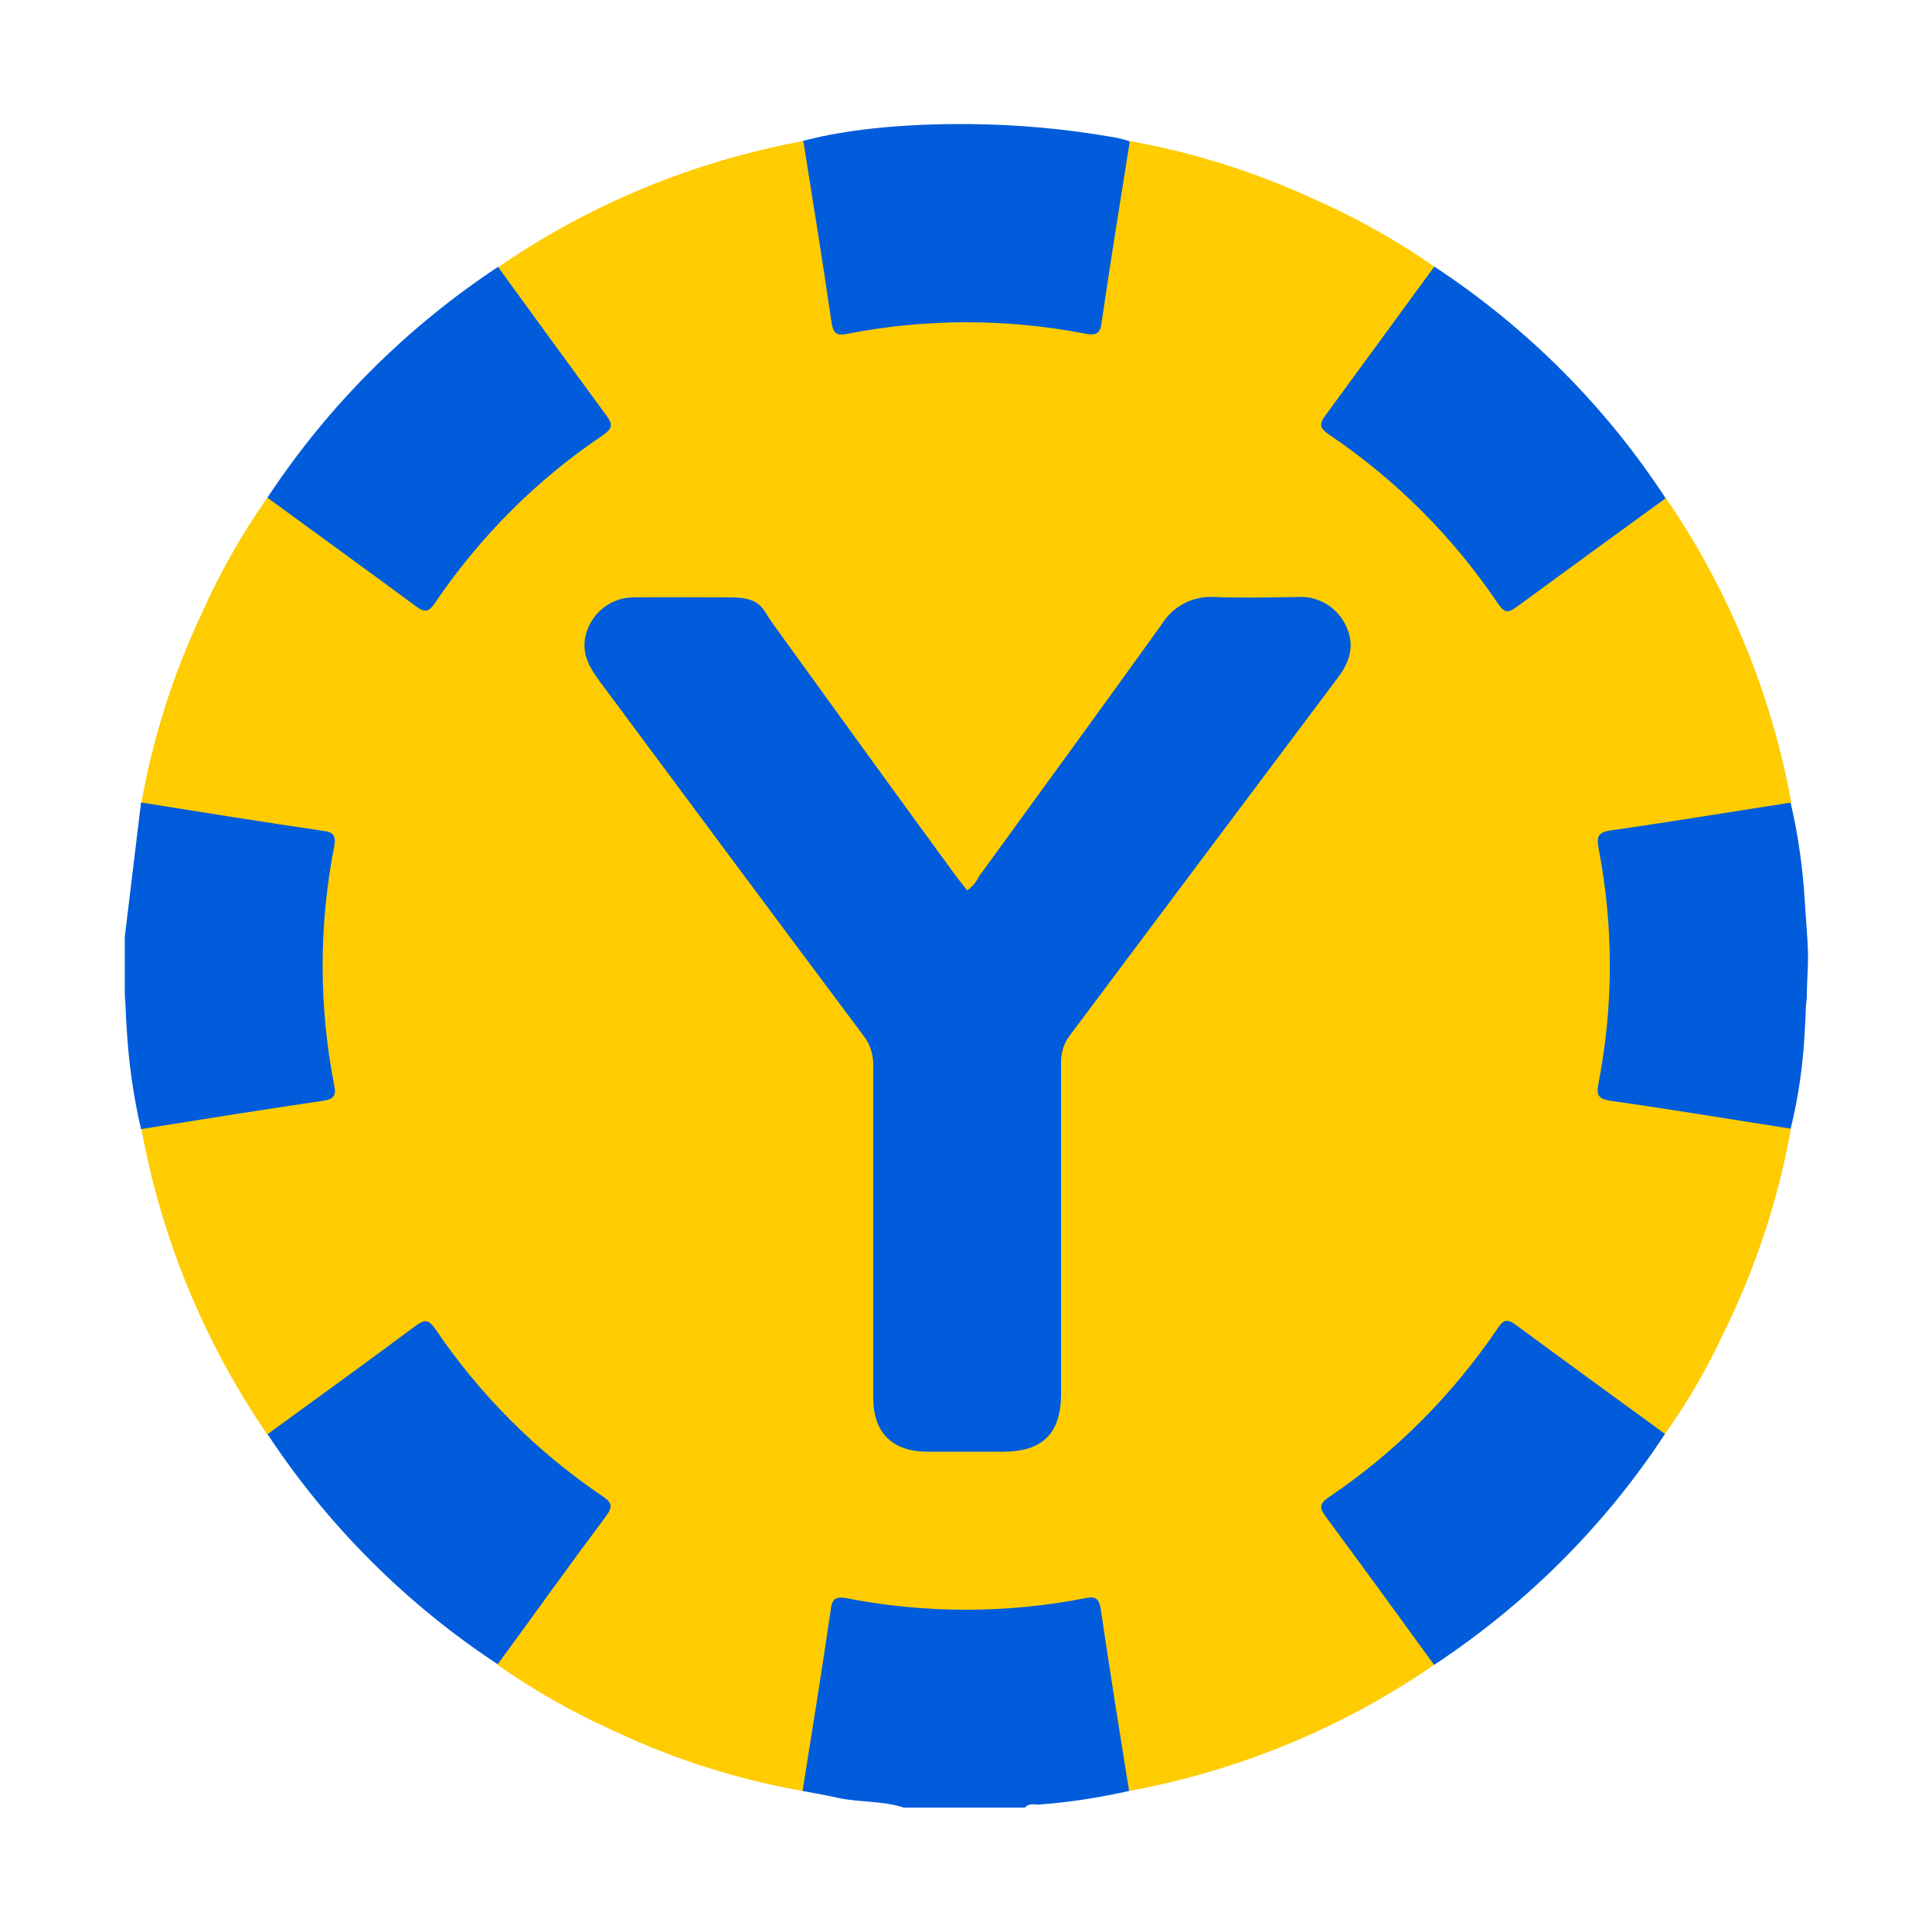 <?xml version="1.0" encoding="UTF-8"?>
<svg id="Layer_1" xmlns="http://www.w3.org/2000/svg" baseProfile="tiny-ps" version="1.2" viewBox="0 0 500 500">
  <!-- Generator: Adobe Illustrator 29.1.0, SVG Export Plug-In . SVG Version: 2.1.0 Build 142)  -->
  <title>Yabby Casino</title>
  <path d="M233.9,467.8c-5.5-1.8-11.3-1.3-17-2.5-3-.7-6.1-1.2-9.2-1.8-.8-1.5-.9-3.3-.5-4.9,2.1-13.4,4.1-26.9,6.3-40.3.9-5.7,2-6.3,7.7-5.5,10,1.7,20.2,2.6,30.4,2.6,9.2-.2,18.4-1.1,27.5-2.6,5.2-.8,6.4,0,7.2,5.1,2.3,13.7,4.4,27.5,6.4,41.1.4,1.5.2,3.1-.5,4.5-7.6,1.7-15.2,2.9-23,3.5-1.3.1-2.9-.5-3.9.8h-31.5Z" fill="#005cda"/>
  <path d="M250.4,32.1c12.6.1,25.2,1.2,37.7,3.4,1.4.2,2.7.6,4.1,1,.8,1.5.9,3.3.5,4.9-2.1,13.4-4.1,26.9-6.3,40.3-.9,5.7-2,6.3-7.7,5.5-10-1.7-20.2-2.6-30.4-2.6-9.2.2-18.4,1.1-27.5,2.6-5.2.8-6.4,0-7.2-5.1-2.3-13.7-4.4-27.5-6.4-41.1-.4-1.5-.2-3.1.5-4.5,7.7-2.1,21.2-4.4,41-4.4" fill="#005cda"/>
  <path d="M36.5,207.7c1.5-.8,3.3-.9,4.9-.5,13.4,2.1,26.9,4.1,40.3,6.3,5.7.9,6.3,2,5.5,7.7-1.7,10-2.6,20.2-2.6,30.4.2,9.2,1.1,18.4,2.6,27.5.8,5.2,0,6.4-5.1,7.2-13.7,2.3-27.5,4.4-41.1,6.4-1.5.4-3.1.2-4.5-.5-2-8.5-3.2-17.2-3.7-25.9-.3-3.4-.2-5.7-.5-8.7v-15.2" fill="#005cda"/>
  <path d="M467.1,266.3c-.4,8.7-1.6,17.4-3.7,25.9-1.5.8-3.3.9-4.9.5-13.4-2.1-26.9-4.1-40.3-6.3-5.7-.9-6.3-2-5.5-7.7,1.7-10,2.6-20.2,2.6-30.4-.2-9.2-1.1-18.4-2.6-27.5-.8-5.2,0-6.4,5.1-7.2,13.7-2.3,27.5-4.4,41.1-6.4,1.5-.4,3.1-.2,4.5.5,2,8.5,3.2,17.2,3.7,25.9.3,4.6.5,7,.7,10.3.3,5.2-.1,8.3-.2,13.2,0,.3,0,.6,0,1-.4,3.4-.2,3.6-.5,8.2Z" fill="#005cda"/>
  <path d="M463.5,207.7c-15.5,2.4-31.1,5-46.6,7.2-3.4.5-3.7,1.6-3.2,4.6,3.9,20.1,3.9,40.7,0,60.8-.6,3-.2,4.1,3.2,4.6,15.6,2.2,31.1,4.8,46.6,7.2-3.3,18.4-9.2,36.2-17.5,53-4.2,9.1-9.3,17.8-15.1,26-1.8.6-2.9-.9-4.1-1.7-11.3-8-22.4-16.3-33.6-24.5-2.5-1.8-3.8-1.8-5.7.8-11.3,16.4-25.4,30.5-41.8,41.8-2.7,1.8-2.6,3.2-.8,5.7,8.2,11.2,16.5,22.3,24.5,33.6.9,1.2,2.3,2.3,1.7,4.1-23.7,16.3-50.6,27.4-78.9,32.6-2.5-15.6-5-31.2-7.3-46.9-.4-2.7-1.2-3.6-4-3-20.4,4-41.5,4-61.9,0-2.8-.5-3.7.3-4,3-2.3,15.7-4.8,31.3-7.3,46.9-16.9-3-33.3-8.2-48.7-15.5-10.6-4.7-20.7-10.5-30.2-17.1-.5-2,1-3.2,2-4.5,8.1-11.1,16.1-22.2,24.3-33.2,1.8-2.5,1.8-3.8-.8-5.6-16.4-11.3-30.5-25.4-41.8-41.8-1.8-2.7-3.2-2.7-5.6-.8-11,8.3-22.1,16.3-33.2,24.3-1.3,1-2.5,2.5-4.5,2-16.3-23.8-27.4-50.7-32.6-79.1,15.6-2.5,31.2-5,46.9-7.3,2.7-.4,3.6-1.2,3-4-4-20.4-4-41.5,0-61.9.5-2.8-.3-3.7-3-4-15.7-2.3-31.3-4.8-46.9-7.3,3-16.8,8.2-33.2,15.5-48.7,4.7-10.6,10.4-20.7,17.1-30.2,1.8-.6,2.9.9,4.1,1.7,11.3,8,22.4,16.3,33.6,24.5,2.5,1.8,3.8,1.8,5.7-.8,11.3-16.3,25.4-30.4,41.8-41.7,2.7-1.8,2.6-3.2.8-5.7-8.2-11.2-16.5-22.3-24.5-33.6-.9-1.2-2.3-2.3-1.7-4.1,23.7-16.3,50.6-27.4,78.9-32.6,2.5,15.6,5,31.2,7.3,46.9.4,2.7,1.2,3.6,4,3,20.4-4,41.5-4,61.9,0,2.8.5,3.7-.3,4-3,2.3-15.7,4.8-31.3,7.3-46.9,16.1,2.9,31.8,7.8,46.7,14.6,11.3,4.9,22,10.9,32.1,17.9.1,2.4-1.5,3.9-2.7,5.6-7.8,10.6-15.5,21.3-23.3,31.9-2,2.7-1.8,4.2.9,6.1,16.2,11.2,30.3,25.3,41.5,41.5,1.9,2.8,3.4,2.8,6.1.9,10.6-7.9,21.3-15.6,31.9-23.3,1.7-1.2,3.2-2.9,5.6-2.7,16.2,23.7,27.2,50.5,32.4,78.7Z" fill="#fecc00"/>
  <path d="M128.9,69.1c9.3,12.8,18.6,25.6,28,38.4,1.7,2.3,1.7,3.3-.8,5.1-17.2,11.5-31.9,26.3-43.5,43.4-1.7,2.5-2.7,2.6-5.1.8-12.7-9.4-25.6-18.7-38.3-28,15.7-23.8,36-44.1,59.8-59.8Z" fill="#005cda"/>
  <path d="M431,129c-12.8,9.3-25.6,18.6-38.4,28-2.4,1.8-3.3,1.6-5-.9-11.6-17.2-26.4-32-43.6-43.6-2.5-1.7-2.7-2.7-.9-5.1,9.4-12.8,18.7-25.6,28.1-38.4,23.9,15.7,44.3,36.1,59.9,60Z" fill="#005cda"/>
  <path d="M371.1,430.8c-9.3-12.8-18.6-25.6-28-38.3-1.7-2.3-1.7-3.3.9-5.1,17.2-11.6,31.9-26.4,43.5-43.5,1.7-2.6,2.7-2.6,5.1-.8,12.7,9.4,25.6,18.7,38.3,28-15.6,23.8-36,44.1-59.8,59.8Z" fill="#005cda"/>
  <path d="M69.2,371.2c12.8-9.3,25.6-18.6,38.4-28.1,2.5-1.8,3.4-1.5,5.1.9,11.5,17,26.2,31.7,43.2,43.2,2.4,1.6,2.8,2.6,1,5.1-9.5,12.7-18.7,25.6-28.1,38.4-23.7-15.6-44-35.9-59.6-59.6Z" fill="#005cda"/>
  <path d="M250.2,230.5c1.3-.9,2.4-2.1,3.1-3.6,15.8-21.8,31.7-43.5,47.4-65.4,2.9-4.7,8.1-7.3,13.5-7,7.2.3,14.5.1,21.7,0,5.1-.3,9.9,2.5,12.2,7,2.6,5,1.5,9.4-1.8,13.8-23.1,30.8-46.2,61.6-69.3,92.5-1.6,2-2.4,4.4-2.4,7,0,28.6,0,57.3,0,85.9,0,10.3-4.8,15-15.1,15h-19.5c-9,0-14-4.9-14-13.9v-86.3c0-2.6-.8-5.2-2.4-7.3-22.9-30.6-45.7-61.3-68.5-92-2.4-3.3-4.4-6.6-3.7-11,1.1-6,6.2-10.5,12.4-10.6,8.3-.1,16.7,0,25.1,0s8.3,3,11.1,6.8c15.9,22,31.8,44,47.9,66,.8.9,1.5,1.9,2.3,2.9Z" fill="#005cda"/>
</svg>
